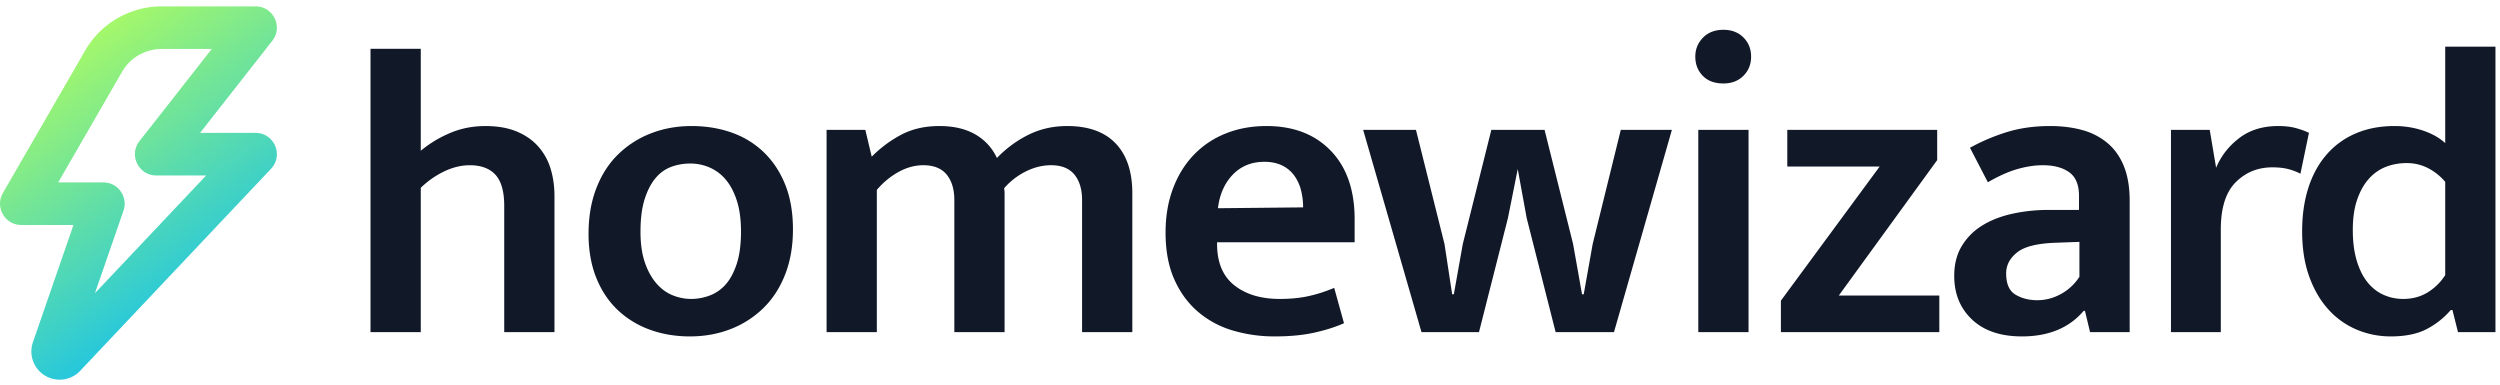 <svg width="221" height="34" viewBox="0 0 221 34" xmlns="http://www.w3.org/2000/svg">
    <defs>
        <linearGradient x1="22.496%" y1="0%" x2="76.726%" y2="98.585%" id="od5dg0dnxa">
            <stop stop-color="#B8FF58" offset="0%"/>
            <stop stop-color="#00B9FF" offset="100%"/>
        </linearGradient>
    </defs>
    <g fill="none" fill-rule="evenodd">
        <path d="M37.196 29.362h-4.443V4.316h4.443v9.01a10.394 10.394 0 0 1 2.578-1.563c.966-.414 2.014-.62 3.143-.62 1.055 0 1.964.156 2.73.47.765.314 1.399.746 1.9 1.299a5.204 5.204 0 0 1 1.111 1.957c.239.753.358 1.581.358 2.485v12.008h-4.442V18.22c0-1.28-.257-2.202-.772-2.766-.514-.565-1.274-.847-2.277-.847-.728 0-1.469.175-2.221.527a7.798 7.798 0 0 0-2.108 1.468v12.761zm32.9-9.072c0 1.48-.231 2.81-.696 3.99-.464 1.18-1.11 2.171-1.938 2.974a8.534 8.534 0 0 1-2.899 1.845c-1.104.426-2.296.64-3.576.64-1.28 0-2.466-.201-3.558-.603a8.138 8.138 0 0 1-2.842-1.75c-.803-.766-1.43-1.713-1.882-2.842-.452-1.13-.678-2.422-.678-3.878 0-1.505.233-2.854.697-4.046.464-1.193 1.11-2.19 1.939-2.993a8.534 8.534 0 0 1 2.898-1.845c1.104-.426 2.296-.64 3.576-.64 1.28 0 2.466.195 3.558.584a7.786 7.786 0 0 1 2.842 1.75c.803.778 1.43 1.732 1.882 2.861.452 1.13.678 2.447.678 3.953zm-4.592.188c0-1.079-.125-2.001-.376-2.767-.251-.765-.584-1.386-.998-1.863a3.857 3.857 0 0 0-1.43-1.054 4.298 4.298 0 0 0-1.676-.339c-.577 0-1.129.094-1.656.282a3.295 3.295 0 0 0-1.393.98c-.401.463-.728 1.085-.979 1.862-.25.778-.376 1.745-.376 2.9 0 1.053.126 1.95.376 2.69.251.741.584 1.356.998 1.845.414.49.891.847 1.43 1.073.54.226 1.099.339 1.676.339.552 0 1.098-.1 1.637-.301.54-.201 1.01-.527 1.412-.979.401-.452.728-1.06.979-1.826.25-.765.376-1.713.376-2.842zm12.009 8.884H73.07v-17.88h3.425l.565 2.37a10.673 10.673 0 0 1 2.673-1.976c.953-.489 2.058-.734 3.312-.734 1.255 0 2.31.245 3.163.734a4.627 4.627 0 0 1 1.92 2.09 10.102 10.102 0 0 1 2.823-2.07c1.029-.503 2.158-.754 3.388-.754 1.882 0 3.312.515 4.291 1.544.979 1.029 1.468 2.497 1.468 4.404v12.272h-4.442v-11.67c0-.953-.226-1.706-.677-2.258-.452-.552-1.142-.828-2.07-.828-.729 0-1.456.175-2.184.527a6.211 6.211 0 0 0-1.958 1.505c.025.176.038.333.038.47v12.254h-4.442v-11.67c0-.953-.226-1.706-.678-2.258-.451-.552-1.141-.828-2.07-.828-.728 0-1.45.194-2.165.583a6.838 6.838 0 0 0-1.938 1.6v12.573zm42.237-7.943h-12.16v.15c0 1.632.509 2.85 1.525 3.652 1.017.803 2.353 1.205 4.01 1.205.978 0 1.85-.088 2.616-.264.765-.175 1.5-.414 2.202-.715l.866 3.125c-.728.326-1.594.602-2.598.828-1.004.226-2.17.339-3.5.339a12.93 12.93 0 0 1-3.746-.527 8.353 8.353 0 0 1-3.068-1.657c-.879-.753-1.575-1.706-2.09-2.86-.514-1.155-.771-2.535-.771-4.142 0-1.405.213-2.685.64-3.84.426-1.154 1.029-2.145 1.807-2.973a7.945 7.945 0 0 1 2.823-1.92c1.104-.452 2.321-.678 3.651-.678 2.385 0 4.28.728 5.685 2.184 1.405 1.455 2.108 3.476 2.108 6.06v2.033zm-4.555-3.087c0-.527-.063-1.035-.188-1.524a3.743 3.743 0 0 0-.603-1.299 2.85 2.85 0 0 0-1.073-.885c-.439-.213-.96-.32-1.562-.32-1.13 0-2.058.377-2.786 1.13-.727.753-1.167 1.744-1.317 2.974l7.529-.076zm5.308-6.85h4.668l2.522 10.088.677 4.442h.15l.791-4.442 2.523-10.089h4.705l2.522 10.089.79 4.442h.151l.791-4.442 2.485-10.089h4.517l-5.12 17.881h-5.157l-2.56-10.089-.79-4.329-.866 4.33-2.56 10.088h-5.082l-5.157-17.88zm29.626 17.88v-17.88h4.442v17.88h-4.442zm2.22-21.984c-.777 0-1.386-.226-1.825-.678-.44-.451-.659-1.016-.659-1.694 0-.652.226-1.21.678-1.675.452-.464 1.054-.696 1.807-.696.728 0 1.317.226 1.77.677.45.452.677 1.017.677 1.694 0 .678-.226 1.243-.678 1.694-.452.452-1.041.678-1.77.678zm18.898 6.776-8.696 11.97h8.885v3.238h-14.004v-2.785l8.733-11.858h-8.168V11.48h13.25v2.673zm2.899-1.092a17.486 17.486 0 0 1 3.35-1.412c1.13-.338 2.372-.508 3.727-.508 1.054 0 2.008.12 2.861.358a5.852 5.852 0 0 1 2.221 1.148c.628.527 1.11 1.211 1.45 2.052.338.84.508 1.863.508 3.068v11.594h-3.501l-.452-1.882h-.113c-1.28 1.506-3.1 2.259-5.458 2.259-1.883 0-3.35-.496-4.405-1.487-1.054-.992-1.58-2.278-1.58-3.859 0-1.004.212-1.87.64-2.597a5.35 5.35 0 0 1 1.75-1.807c.74-.477 1.625-.835 2.653-1.073a14.83 14.83 0 0 1 3.35-.358h2.636v-1.242c0-.979-.289-1.675-.866-2.09-.577-.413-1.355-.62-2.334-.62-.703 0-1.45.113-2.24.338-.79.226-1.662.615-2.616 1.167l-1.581-3.049zm9.675 8.32-2.033.075c-1.657.05-2.811.332-3.463.847-.653.514-.98 1.135-.98 1.863 0 .929.277 1.556.829 1.882.552.327 1.192.49 1.92.49s1.424-.182 2.09-.546a4.535 4.535 0 0 0 1.637-1.525v-3.086zm36.778-17.254v25.234h-3.312l-.49-1.957h-.15a7.113 7.113 0 0 1-2.109 1.675c-.828.439-1.894.659-3.2.659-1.053 0-2.057-.201-3.01-.603a7.017 7.017 0 0 1-2.504-1.788c-.715-.79-1.28-1.763-1.694-2.917-.414-1.155-.621-2.485-.621-3.99 0-1.406.182-2.68.545-3.821.364-1.142.898-2.121 1.6-2.937a7.039 7.039 0 0 1 2.579-1.882c1.016-.44 2.165-.659 3.444-.659.879 0 1.713.132 2.504.396.79.263 1.45.633 1.976 1.11v-8.52h4.442zm-19.198 7.014c.602 0 1.129.063 1.58.189.452.125.829.263 1.13.414l-.753 3.613a4.911 4.911 0 0 0-1.016-.395c-.402-.113-.891-.17-1.468-.17-1.28 0-2.36.44-3.238 1.318-.878.879-1.317 2.272-1.317 4.179v9.072h-4.405v-17.88h3.426l.564 3.35c.427-1.03 1.105-1.902 2.033-2.617.929-.715 2.083-1.073 3.464-1.073zm11.33 3.275c-.627 0-1.223.107-1.788.32a3.914 3.914 0 0 0-1.505 1.036c-.44.476-.79 1.091-1.054 1.844-.264.753-.396 1.656-.396 2.71 0 1.055.12 1.97.358 2.749.238.778.558 1.411.96 1.9.401.49.872.854 1.412 1.092.54.239 1.11.358 1.712.358.829 0 1.556-.195 2.184-.584a4.84 4.84 0 0 0 1.543-1.524v-8.244a4.988 4.988 0 0 0-1.506-1.205 4.087 4.087 0 0 0-1.92-.452z" fill="#111828"/>
        <path d="M22.59 0c1.57 0 2.45 1.809 1.48 3.044l-6.386 8.139h4.905c1.635 0 2.486 1.935 1.402 3.139l-.033.036-16.872 17.86a2.497 2.497 0 0 1-4.175-2.531l3.583-10.363H1.885c-1.434 0-2.336-1.537-1.651-2.785l.021-.038L7.527 3.906A7.811 7.811 0 0 1 14.292 0h8.297zm-3.87 3.764h-4.428a4.047 4.047 0 0 0-3.505 2.024L5.145 15.56h3.992c1.28 0 2.183 1.25 1.791 2.46l-.012.037-2.523 7.295 9.83-10.405h-4.408c-1.554 0-2.432-1.772-1.51-3.006l.03-.038 6.385-8.139z" fill="url(#od5dg0dnxa)" fill-rule="nonzero" transform="translate(0 .564)"/>
    </g>
</svg>
